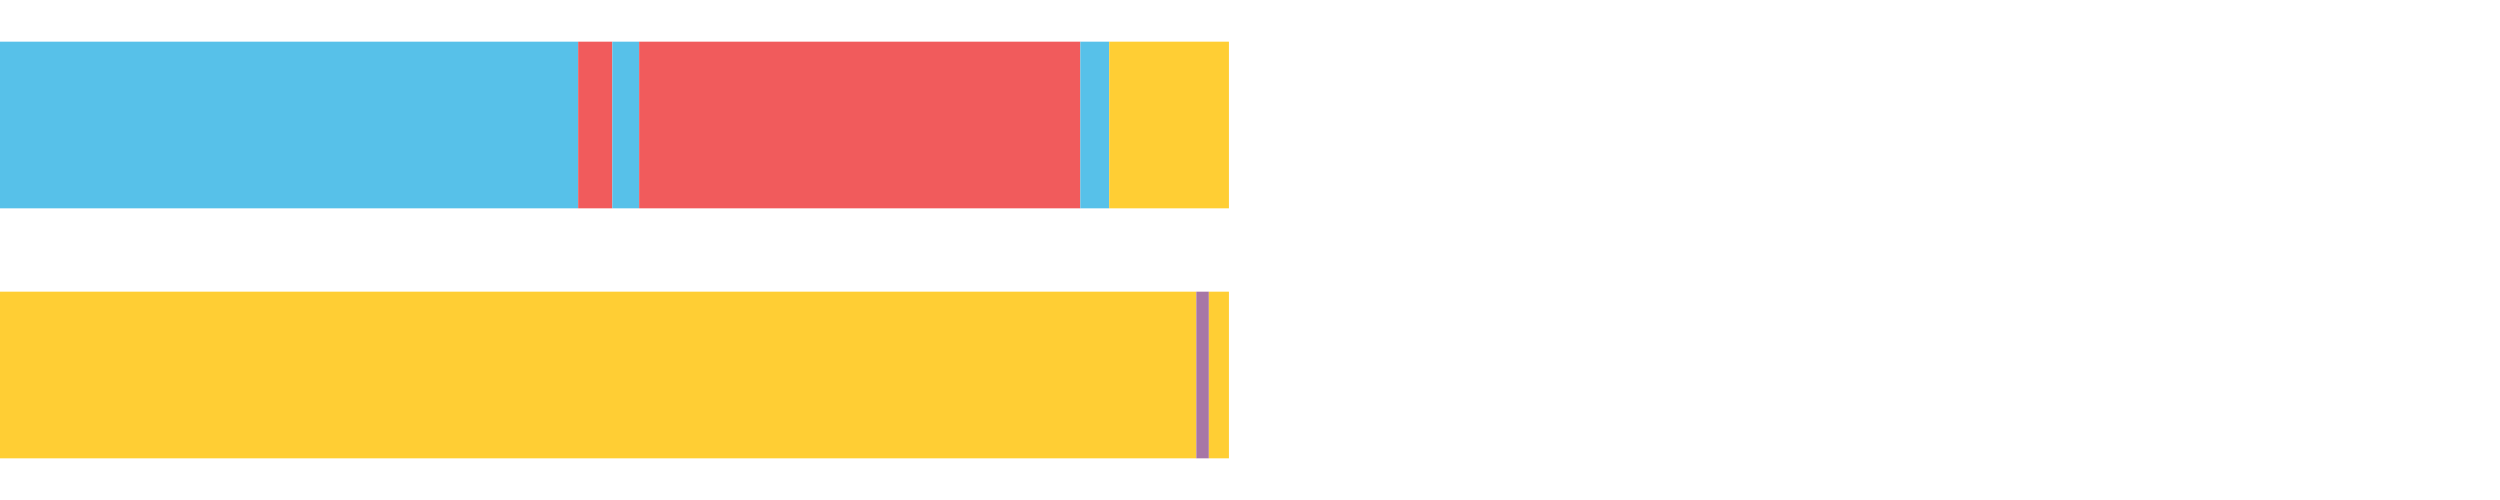 <?xml version="1.0" encoding="UTF-8"?>
<svg xmlns="http://www.w3.org/2000/svg" xmlns:xlink="http://www.w3.org/1999/xlink" width="1080pt" height="216pt" viewBox="0 0 1080 216" version="1.1">
<g><path style="stroke:none;fill-rule:nonzero;fill:#57C1E9;fill-opacity:1;" d="M 0.0 18 L 0.0 90 L 249.767 90 L 249.767 18 Z M 0.0 18"/><path style="stroke:none;fill-rule:nonzero;fill:#F15B5C;fill-opacity:1;" d="M 249.767 18 L 249.767 90 L 264.521 90 L 264.521 18 Z M 249.767 18"/><path style="stroke:none;fill-rule:nonzero;fill:#57C1E9;fill-opacity:1;" d="M 264.521 18 L 264.521 90 L 276.104 90 L 276.104 18 Z M 264.521 18"/><path style="stroke:none;fill-rule:nonzero;fill:#F15B5C;fill-opacity:1;" d="M 276.104 18 L 276.104 90 L 466.699 90 L 466.699 18 Z M 276.104 18"/><path style="stroke:none;fill-rule:nonzero;fill:#57C1E9;fill-opacity:1;" d="M 466.699 18 L 466.699 90 L 479.168 90 L 479.168 18 Z M 466.699 18"/><path style="stroke:none;fill-rule:nonzero;fill:#FFCE34;fill-opacity:1;" d="M 479.168 18 L 479.168 90 L 530.9 90 L 530.9 18 Z M 479.168 18"/><path style="stroke:none;fill-rule:nonzero;fill:#FFCE34;fill-opacity:1;" d="M 0.0 126 L 0.0 198 L 516.812 198 L 516.812 126 Z M 0.0 126"/><path style="stroke:none;fill-rule:nonzero;fill:#A776A6;fill-opacity:1;" d="M 516.812 126 L 516.812 198 L 522.227 198 L 522.227 126 Z M 516.812 126"/><path style="stroke:none;fill-rule:nonzero;fill:#FFCE34;fill-opacity:1;" d="M 522.227 126 L 522.227 198 L 530.9 198 L 530.9 126 Z M 522.227 126"/></g>
</svg>